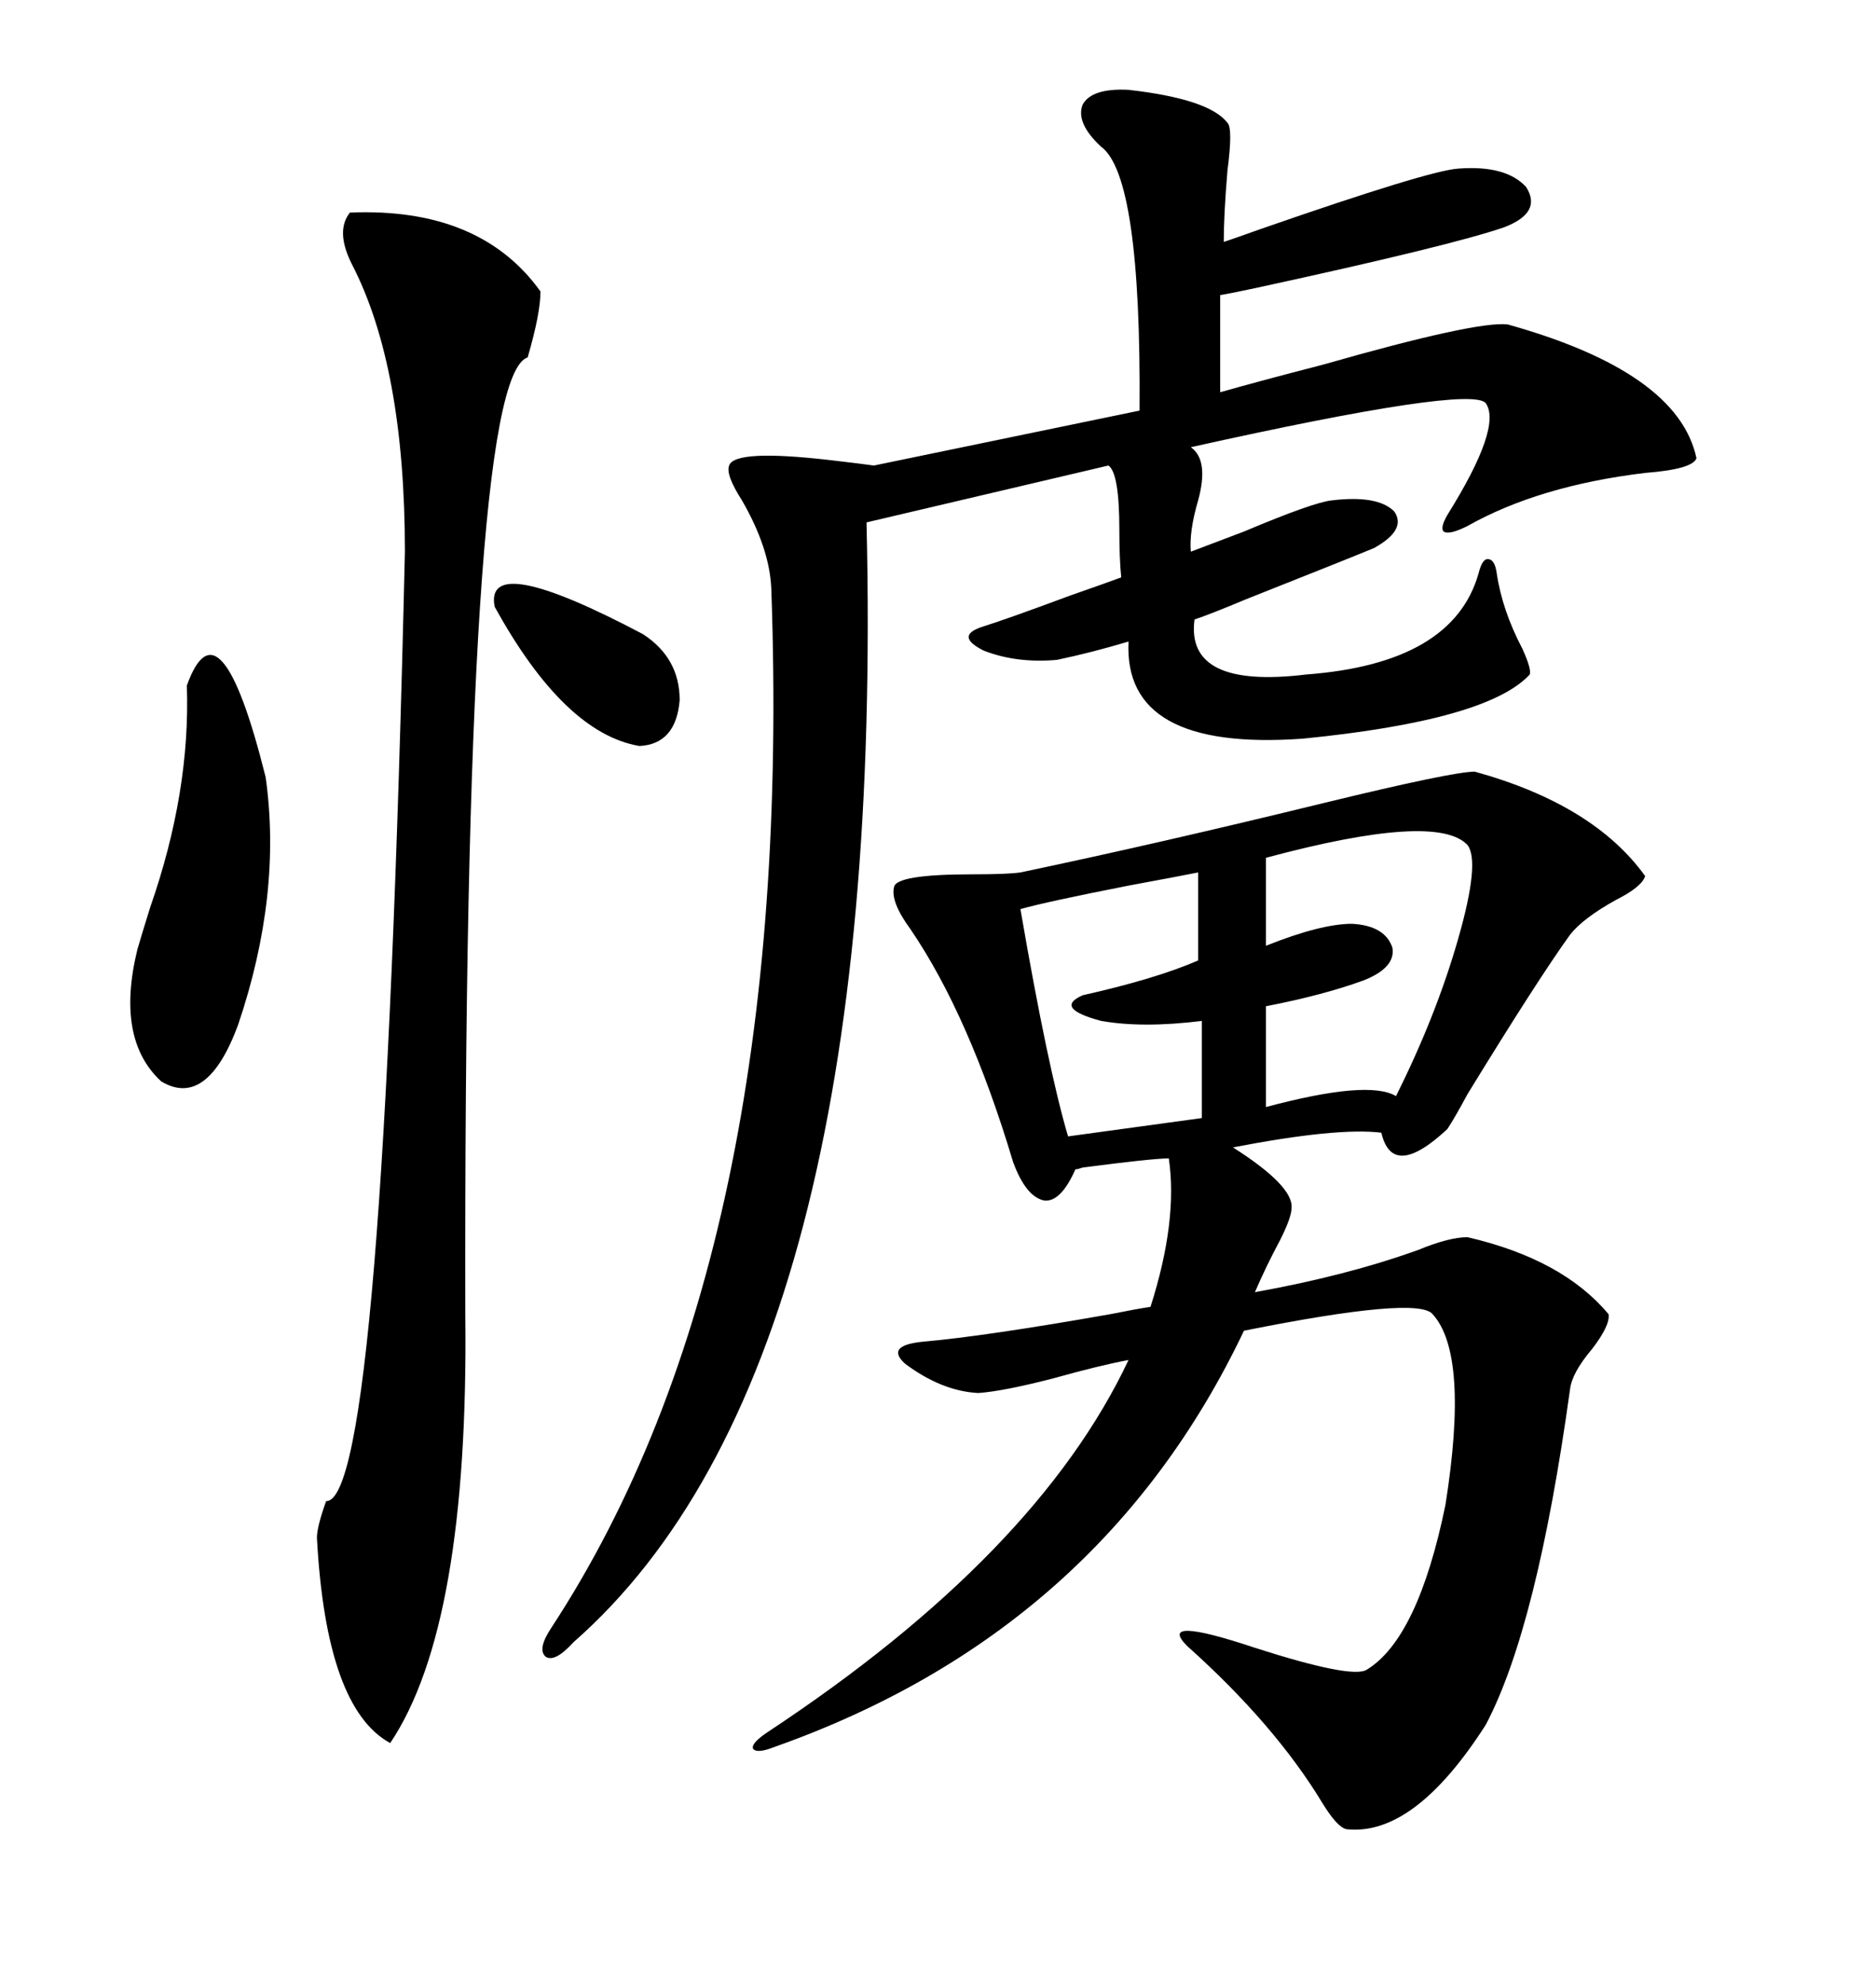 <svg xmlns="http://www.w3.org/2000/svg" xmlns:xlink="http://www.w3.org/1999/xlink" width="300" height="317.285"><path d="M235.84 123.34L235.84 123.34Q254.88 128.61 263.09 140.04L263.09 140.04Q262.50 141.80 258.40 143.85L258.40 143.85Q253.13 146.78 251.07 149.41L251.07 149.41Q245.80 156.74 234.67 174.90L234.67 174.90Q232.62 178.71 231.45 180.47L231.45 180.47Q222.66 188.67 220.90 181.05L220.90 181.05Q213.87 180.18 197.17 183.40L197.17 183.40Q206.84 189.55 206.54 193.07L206.54 193.07Q206.54 194.53 204.79 198.05L204.79 198.05Q202.44 202.44 200.68 206.54L200.68 206.54Q215.33 203.91 226.76 199.80L226.76 199.80Q231.74 197.75 234.67 197.75L234.67 197.75Q249.90 201.27 257.23 210.06L257.23 210.06Q257.52 211.82 254.59 215.63L254.59 215.63Q251.37 219.43 251.07 222.07L251.07 222.07Q245.80 260.16 237.60 275.68L237.60 275.68Q226.17 293.55 215.33 292.38L215.33 292.38Q213.87 292.09 211.52 288.28L211.52 288.28Q203.91 275.68 189.84 263.09L189.84 263.09Q184.86 258.11 200.68 263.38L200.68 263.38Q216.21 268.36 218.55 266.89L218.55 266.89Q226.76 261.91 231.15 240.53L231.15 240.53Q234.96 216.50 229.10 210.06L229.10 210.06Q226.76 207.13 198.93 212.70L198.93 212.70Q176.07 260.74 123.93 279.20L123.93 279.20Q121.00 280.37 120.41 279.49L120.41 279.49Q120.12 278.61 122.75 276.86L122.75 276.86Q165.82 248.44 180.47 217.38L180.47 217.38Q175.78 218.26 168.46 220.31L168.46 220.31Q160.55 222.36 156.45 222.66L156.45 222.66Q150.59 222.36 144.73 217.97L144.73 217.97Q141.50 215.04 147.66 214.45L147.66 214.45Q157.62 213.57 177.54 210.06L177.54 210.06Q181.93 209.18 183.98 208.89L183.98 208.89Q188.38 195.12 186.91 185.16L186.91 185.16Q184.28 185.16 173.14 186.62L173.14 186.62Q172.27 186.91 171.97 186.91L171.97 186.91Q169.63 192.19 166.99 191.89L166.99 191.89Q164.06 191.31 162.01 185.74L162.01 185.74Q154.98 162.30 145.61 148.54L145.61 148.54Q142.38 144.14 142.97 141.80L142.97 141.80Q143.26 139.75 155.57 139.75L155.57 139.75Q161.13 139.75 163.18 139.45L163.18 139.45Q185.45 134.77 211.82 128.32L211.82 128.32Q232.32 123.34 235.84 123.34ZM180.47 14.36L180.47 14.36Q193.36 15.82 196.29 19.63L196.29 19.63Q197.17 20.51 196.29 27.25L196.29 27.25Q195.70 34.28 195.70 38.67L195.70 38.67Q197.46 38.09 201.56 36.62L201.56 36.62Q228.52 27.25 233.20 26.95L233.20 26.95Q240.82 26.37 244.04 29.88L244.04 29.88Q246.68 33.98 240.53 36.33L240.53 36.33Q232.03 39.26 200.98 46.00L200.98 46.00Q196.88 46.88 195.12 47.17L195.12 47.17L195.12 62.70Q201.27 60.94 211.52 58.30L211.52 58.30Q236.13 51.27 241.11 51.86L241.11 51.86Q268.36 59.47 271.29 73.24L271.29 73.24Q270.70 75 263.09 75.59L263.09 75.59Q246.09 77.64 234.67 84.08L234.67 84.08Q231.74 85.55 230.86 84.96L230.86 84.96Q230.27 84.38 231.45 82.32L231.45 82.32Q240.23 68.26 237.60 64.45L237.60 64.45Q235.25 61.52 190.43 71.48L190.43 71.48Q193.36 73.54 191.60 79.98L191.60 79.98Q190.14 84.96 190.43 88.18L190.43 88.18Q192.77 87.30 198.93 84.96L198.93 84.96Q210.06 80.27 212.99 79.98L212.99 79.98Q220.31 79.10 222.95 81.74L222.95 81.74Q225 84.67 219.73 87.60L219.73 87.60Q214.75 89.65 199.22 95.80L199.22 95.80Q193.65 98.14 191.02 99.02L191.02 99.02Q189.55 110.16 208.89 107.81L208.89 107.81Q232.32 106.05 236.43 91.70L236.43 91.70Q237.01 89.36 237.89 89.36L237.89 89.36Q239.06 89.36 239.36 91.70L239.36 91.70Q240.23 97.56 243.46 103.71L243.46 103.71Q244.92 106.93 244.63 107.81L244.63 107.81Q237.89 115.14 208.30 118.07L208.30 118.07Q179.59 120.12 180.47 102.54L180.47 102.54Q174.61 104.30 169.04 105.47L169.04 105.47Q162.60 106.05 157.32 104.00L157.32 104.00Q152.64 101.66 157.03 100.20L157.03 100.20Q160.84 99.02 171.09 95.21L171.09 95.21Q176.95 93.16 179.30 92.29L179.30 92.29Q179.00 89.36 179.00 84.67L179.00 84.67Q179.00 75.59 177.25 74.41L177.25 74.41L138.57 83.50Q141.80 218.55 91.70 262.50L91.70 262.50Q88.77 265.72 87.30 264.84L87.30 264.84Q85.84 263.67 88.18 260.16L88.18 260.16Q127.15 200.68 123.34 94.04L123.34 94.04Q123.05 87.60 118.65 79.98L118.65 79.98Q116.02 75.88 116.60 74.41L116.60 74.41Q117.48 71.78 132.71 73.54L132.71 73.54Q137.70 74.12 139.75 74.41L139.75 74.41L182.23 65.63Q182.52 28.13 176.07 23.44L176.07 23.44Q171.97 19.63 173.14 16.70L173.14 16.70Q174.61 14.06 180.47 14.36ZM55.96 33.98L55.96 33.98Q76.76 33.11 86.43 46.58L86.43 46.58Q86.43 50.10 84.38 57.13L84.38 57.13Q74.12 60.35 74.41 210.06L74.41 210.06Q75 259.86 62.40 278.61L62.40 278.61Q52.15 273.05 50.68 245.80L50.68 245.80Q50.68 244.04 52.15 239.94L52.15 239.94Q61.23 240.23 64.75 88.18L64.75 88.18Q64.75 58.59 56.25 42.19L56.25 42.19Q53.61 36.91 55.96 33.98ZM29.88 109.57L29.88 109.57Q35.16 94.92 42.48 124.22L42.48 124.22Q45.12 142.97 38.09 163.77L38.09 163.77Q33.11 177.25 25.78 172.85L25.78 172.85Q18.46 166.11 21.97 151.76L21.97 151.76Q22.56 149.71 24.02 145.02L24.02 145.02Q30.47 126.56 29.88 109.57ZM234.67 135.06L234.67 135.06Q229.69 129.79 202.44 137.11L202.44 137.11L202.44 151.17Q211.23 147.66 216.21 147.66L216.21 147.66Q221.48 147.95 222.66 151.46L222.66 151.46Q223.24 154.69 217.97 156.74L217.97 156.74Q211.52 159.08 202.44 160.84L202.44 160.84L202.44 176.95Q218.85 172.56 223.24 175.20L223.24 175.20Q229.69 162.30 233.20 150L233.20 150Q236.72 137.70 234.67 135.06ZM191.60 153.52L191.60 139.45Q188.67 140.04 180.76 141.50L180.76 141.50Q167.29 144.14 163.18 145.31L163.18 145.31Q167.58 170.80 170.80 181.64L170.80 181.64L192.19 178.71L192.19 163.18Q182.81 164.36 176.07 163.18L176.07 163.18Q168.46 161.13 173.14 159.08L173.14 159.08Q184.86 156.45 191.60 153.52L191.60 153.52ZM79.10 96.97L79.10 96.97Q77.34 87.89 102.83 101.37L102.83 101.37Q108.69 105.18 108.69 111.91L108.69 111.91Q108.11 118.95 102.25 119.24L102.25 119.24Q90.23 117.19 79.10 96.97Z"/></svg>